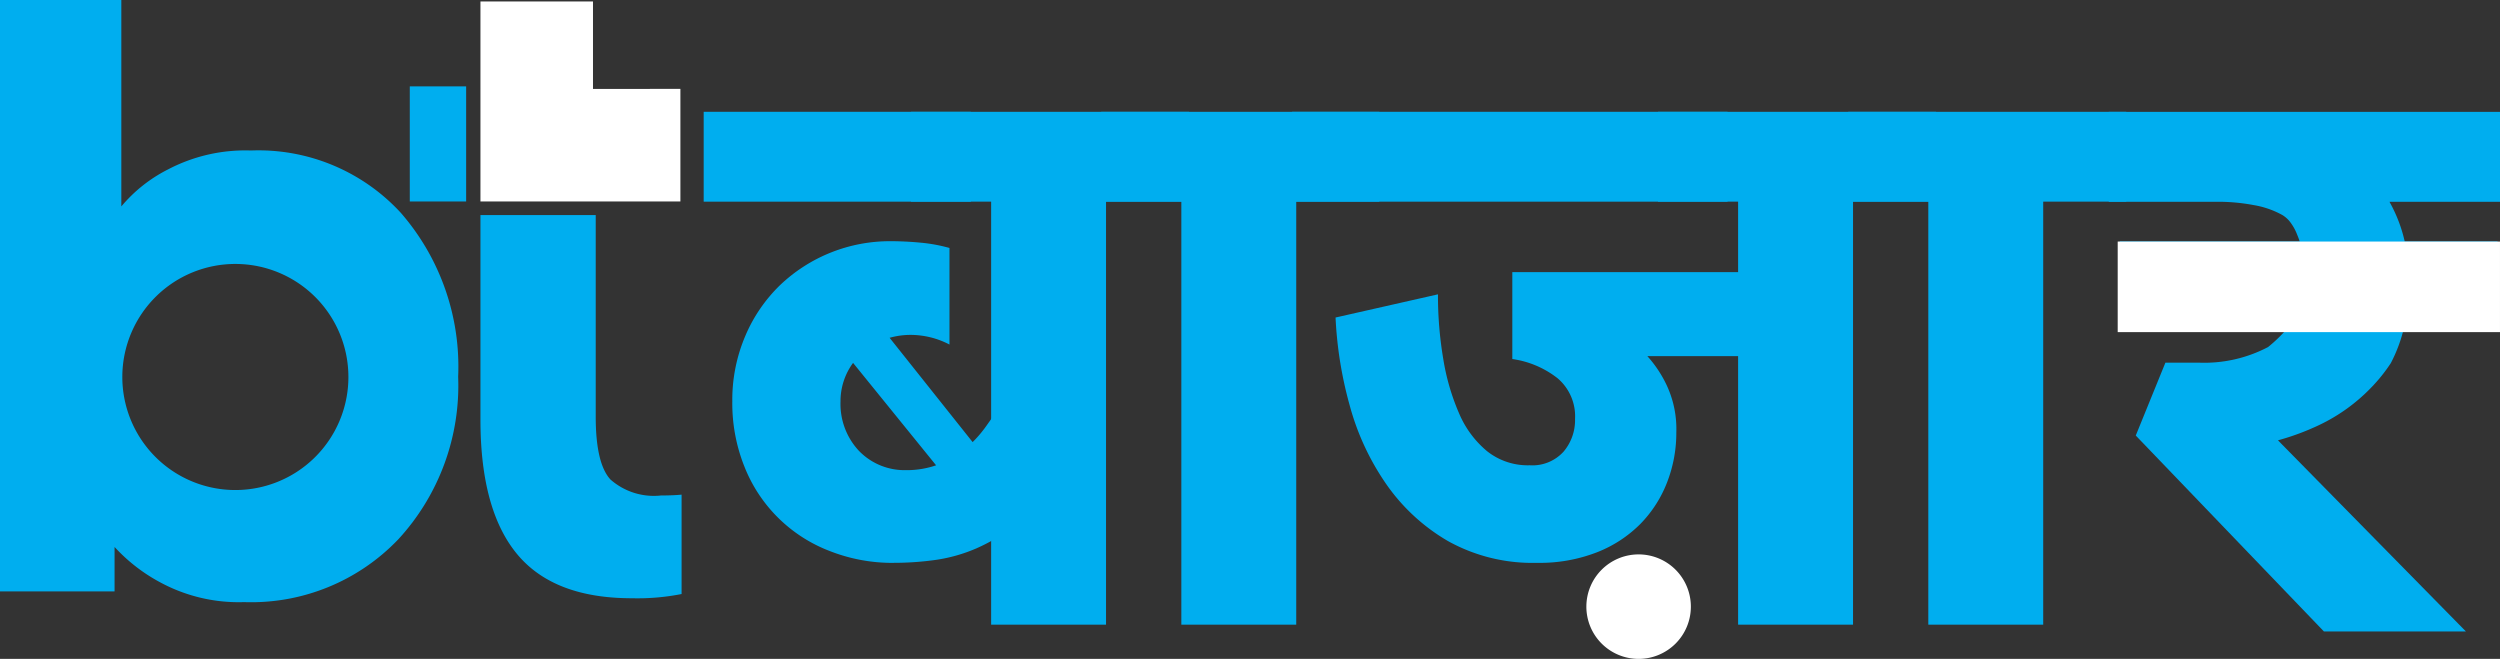 <svg xmlns="http://www.w3.org/2000/svg" width="144.021" height="37.957" viewBox="0 0 144.021 37.957">
  <rect x="0" y="0" width="144.021" height="37.957" fill="#333333" stroke="none"/>
  <g id="BT_Bazaar_beta_dark" data-name="BT Bazaar beta dark" transform="translate(0 16.854)">
    <g id="Group_33855" data-name="Group 33855" transform="translate(0 -16.854)">
      <g id="Group_33853" data-name="Group 33853" transform="translate(40.538 6.442)">
        <path id="Path_33337" data-name="Path 33337" d="M255.848,933.139H240.456v-5.174h15.392Zm-4.45,20.81a9.852,9.852,0,0,1-3.726-.7,8.564,8.564,0,0,1-4.867-4.84,9.8,9.8,0,0,1-.7-3.755,9.381,9.381,0,0,1,.751-3.784,8.9,8.9,0,0,1,2-2.921,9.174,9.174,0,0,1,6.368-2.531q.835,0,1.724.084a9.253,9.253,0,0,1,1.668.306v5.564a4.846,4.846,0,0,0-2.169-.556,4.442,4.442,0,0,0-1.28.167l4.783,6.009a7.02,7.02,0,0,0,.778-.918l.612-.863,3.5,4.062a13.937,13.937,0,0,1-2.336,2.42,10.5,10.5,0,0,1-2.336,1.42,9.22,9.22,0,0,1-2.364.668,17.5,17.5,0,0,1-2.417.166Zm.779-5.341a5.218,5.218,0,0,0,1.668-.279l-4.783-5.9a3.71,3.71,0,0,0-.723,2.225,3.951,3.951,0,0,0,1.057,2.837,3.654,3.654,0,0,0,2.781,1.114Z" transform="translate(-240.456 -927.965)" fill="#00aeef"/>
        <path id="Path_33338" data-name="Path 33338" d="M300.048,933.139h-4.783v24.37h-6.619v-24.37H284.03v-5.174h16.018Z" transform="translate(-272.086 -927.965)" fill="#00aeef"/>
        <path id="Path_33339" data-name="Path 33339" d="M340.019,933.139h-4.783v24.37h-6.619v-24.37H324v-5.174h16.019Z" transform="translate(-301.1 -927.965)" fill="#00aeef"/>
        <path id="Path_33340" data-name="Path 33340" d="M389.2,933.139H364.114v-5.174H389.2Zm1.722,8.9h-6.341a6.871,6.871,0,0,1,1.085,1.614,5.948,5.948,0,0,1,.584,2.782,7.862,7.862,0,0,1-.528,2.866,7.051,7.051,0,0,1-1.53,2.392,7.234,7.234,0,0,1-2.5,1.641,9.064,9.064,0,0,1-3.448.613,10.02,10.02,0,0,1-5.145-1.252,11.159,11.159,0,0,1-3.56-3.283,14.678,14.678,0,0,1-2.113-4.562,22.745,22.745,0,0,1-.807-5.035l5.9-1.336a21.951,21.951,0,0,0,.306,3.728,13.025,13.025,0,0,0,.917,3.144,5.734,5.734,0,0,0,1.613,2.17,3.77,3.77,0,0,0,2.447.806,2.423,2.423,0,0,0,1.947-.779,2.808,2.808,0,0,0,.667-1.892,2.875,2.875,0,0,0-1-2.337,5.457,5.457,0,0,0-2.614-1.113V937.2H390.92Z" transform="translate(-330.218 -927.965)" fill="#00aeef"/>
        <path id="Path_33341" data-name="Path 33341" d="M457.035,933.139h-4.782v24.37h-6.62v-24.37h-4.616v-5.174h16.018Z" transform="translate(-386.041 -927.965)" fill="#00aeef"/>
        <path id="Path_33342" data-name="Path 33342" d="M497.008,933.139h-4.783v24.37h-6.619v-24.37H480.99v-5.174h16.018Z" transform="translate(-415.057 -927.965)" fill="#00aeef"/>
      </g>
      <g id="Group_33854" data-name="Group 33854">
        <path id="Path_33343" data-name="Path 33343" d="M203.918,965.813a3.784,3.784,0,0,1-2.884-.921q-.854-.922-.851-3.638v-11.6h-6.641v11.791q0,5.192,2.109,7.739t6.616,2.546a13.085,13.085,0,0,0,2.862-.243v-5.725c-.359.034-.761.048-1.212.048" transform="translate(-165.864 -937.266)" fill="#00aeef"/>
        <path id="Path_33344" data-name="Path 33344" d="M115.686,916.764a11.137,11.137,0,0,0-8.67-3.623,9.578,9.578,0,0,0-4.767,1.088,8.51,8.51,0,0,0-2.694,2.134V904.471H92.566v34.07h6.6v-2.56a9.912,9.912,0,0,0,2.774,2.114,9.5,9.5,0,0,0,4.69,1.063,11.713,11.713,0,0,0,8.887-3.624,13.077,13.077,0,0,0,3.443-9.36,13.5,13.5,0,0,0-3.275-9.41M106.02,932.7a6.512,6.512,0,1,1,6.617-6.512,6.512,6.512,0,0,1-6.617,6.512" transform="translate(-92.566 -904.471)" fill="#00aeef"/>
        <rect id="Rectangle_9963" data-name="Rectangle 9963" width="3.247" height="6.631" transform="translate(23.607 4.976)" fill="#00aeef"/>
        <path id="Path_33345" data-name="Path 33345" d="M200.025,909.815v-5.038h-6.483V916.3h11.519v-6.486Z" transform="translate(-165.864 -904.693)" fill="#fff"/>
      </g>
      <path id="Path_33346" data-name="Path 33346" d="M557.084,927.967H535.759v5.181h6.289a11.007,11.007,0,0,1,2.065.192,5.157,5.157,0,0,1,1.652.575,1.657,1.657,0,0,1,.4.345,2.875,2.875,0,0,1,.43.742c.057.135.112.279.163.429H536.391v5.181h9.525l-.077.061a8.523,8.523,0,0,1-.9.842h0a7.889,7.889,0,0,1-4.017.9h-1.9l-1.708,4.2L548.152,957.9h8.18L545.506,946.89a14.179,14.179,0,0,0,2.15-.777h0a10.284,10.284,0,0,0,3.216-2.257h0a9.384,9.384,0,0,0,1.136-1.415,8.621,8.621,0,0,0,.706-1.83h5.441V935.43h-5.348a8.466,8.466,0,0,0-.878-2.282H558.3v-5.181Z" transform="translate(-414.276 -921.524)" fill="#00aeef"/>
      <rect id="Rectangle_10055" data-name="Rectangle 10055" width="22.023" height="5.218" transform="translate(121.997 13.915)" fill="#fff"/>
    </g>
    <path id="Path_33347" data-name="Path 33347" d="M431.984,1023.953a3.01,3.01,0,1,1-3.01-3.011A3.01,3.01,0,0,1,431.984,1023.953Z" transform="translate(-334.576 -1005.858)" fill="#fff"/>
  </g>
</svg>
